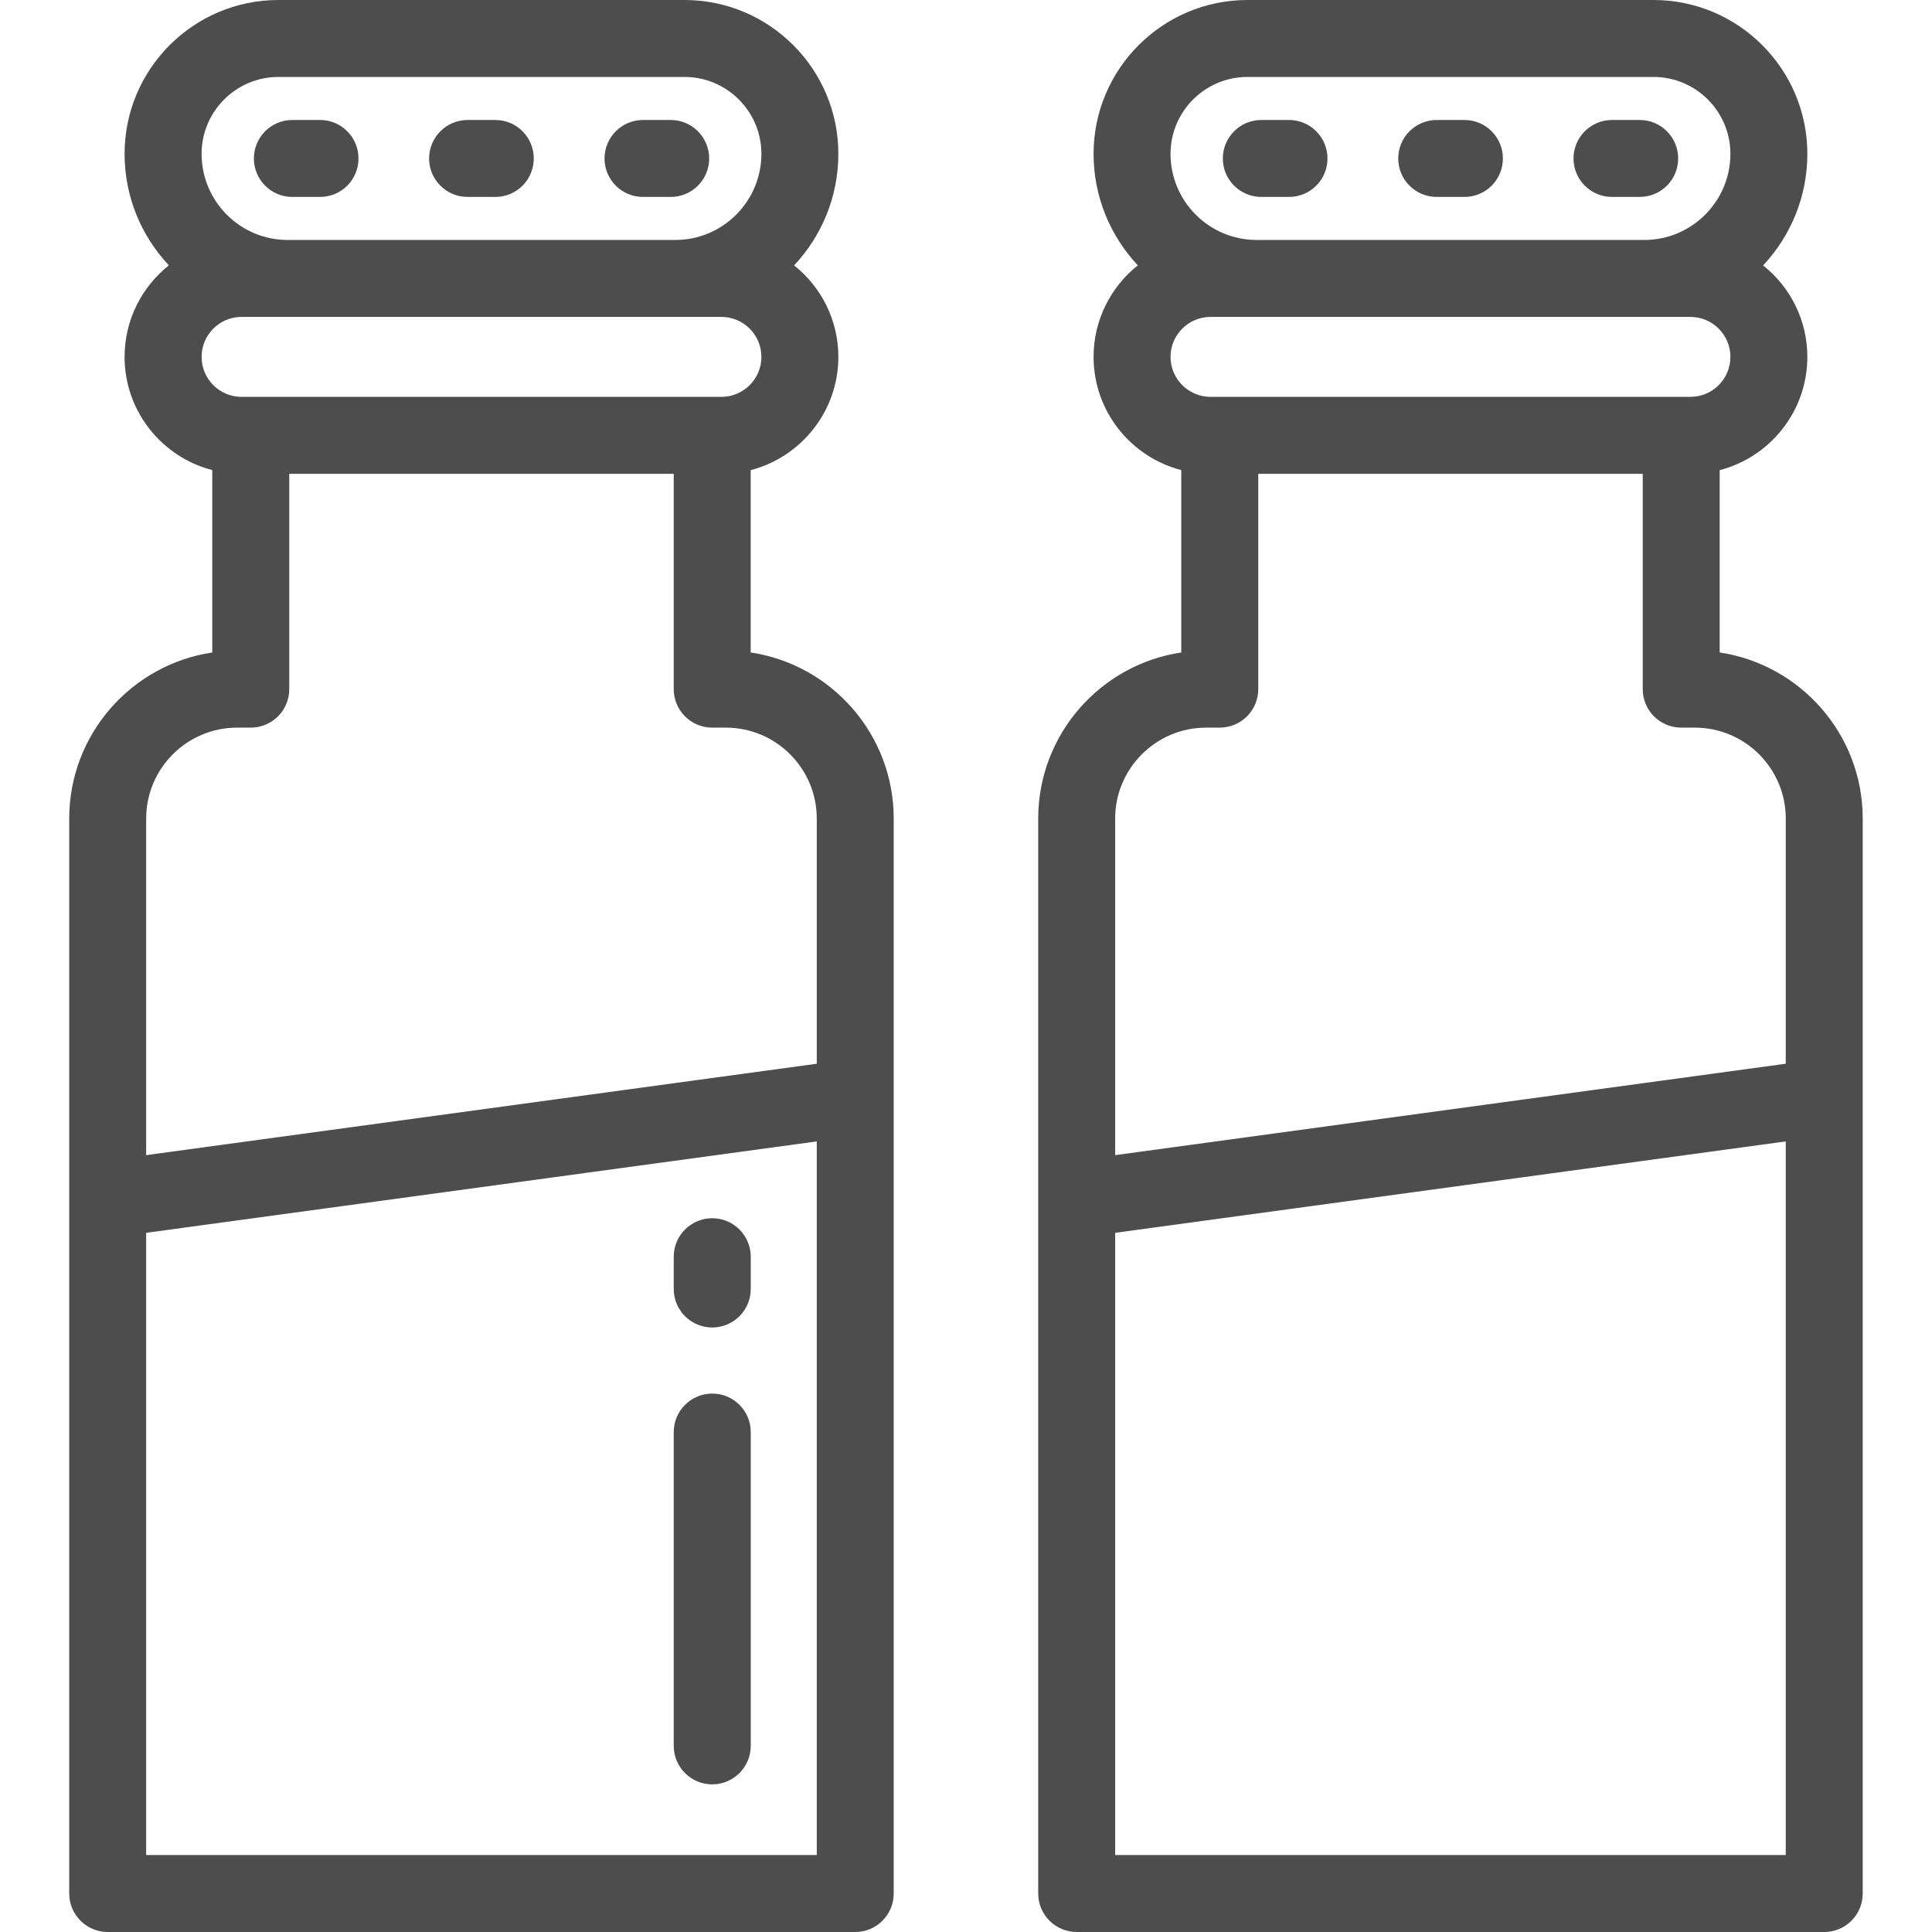 <svg width="29" height="29" viewBox="0 0 29 29" fill="none" xmlns="http://www.w3.org/2000/svg">
<path d="M7.435 1.801H7.019C6.7 1.801 6.441 2.06 6.441 2.379C6.441 2.698 6.7 2.956 7.019 2.956H7.435C7.754 2.956 8.012 2.698 8.012 2.379C8.012 2.06 7.754 1.801 7.435 1.801Z" fill="#4D4D4D"/>
<path d="M4.804 1.801H4.388C4.069 1.801 3.811 2.06 3.811 2.379C3.811 2.698 4.069 2.956 4.388 2.956H4.804C5.123 2.956 5.381 2.698 5.381 2.379C5.381 2.06 5.123 1.801 4.804 1.801Z" fill="#4D4D4D"/>
<path d="M10.068 1.801H9.652C9.333 1.801 9.074 2.06 9.074 2.379C9.074 2.698 9.333 2.956 9.652 2.956H10.068C10.386 2.956 10.645 2.698 10.645 2.379C10.645 2.06 10.386 1.801 10.068 1.801Z" fill="#4D4D4D"/>
<path d="M11.268 9.794V7.057C12.024 6.861 12.584 6.173 12.584 5.357C12.584 4.801 12.324 4.305 11.92 3.984C12.331 3.545 12.584 2.957 12.584 2.309C12.584 1.036 11.548 0 10.275 0H4.179C2.906 0 1.87 1.036 1.87 2.309C1.87 2.956 2.123 3.545 2.535 3.983C2.13 4.305 1.87 4.801 1.87 5.357C1.87 6.173 2.43 6.861 3.186 7.056V9.794C1.973 9.975 1.039 11.024 1.039 12.287V28.422C1.039 28.741 1.298 29 1.617 29H12.838C13.157 29 13.415 28.741 13.415 28.422V12.287C13.415 11.024 12.482 9.975 11.268 9.794ZM4.179 1.155H10.275C10.911 1.155 11.429 1.673 11.429 2.309C11.429 3.022 10.849 3.602 10.136 3.602H4.318C3.605 3.602 3.026 3.022 3.026 2.309C3.026 1.673 3.543 1.155 4.179 1.155ZM3.026 5.357C3.026 5.026 3.295 4.757 3.625 4.757H10.829C11.16 4.757 11.429 5.026 11.429 5.357C11.429 5.688 11.16 5.957 10.829 5.957H3.625C3.295 5.957 3.026 5.688 3.026 5.357ZM2.194 12.287C2.194 11.534 2.807 10.922 3.559 10.922H3.764C4.083 10.922 4.342 10.663 4.342 10.344V7.112H10.113V10.344C10.113 10.663 10.371 10.922 10.691 10.922H10.895C11.648 10.922 12.26 11.534 12.26 12.287V15.967L2.194 17.339L2.194 12.287ZM12.26 27.845H2.194V18.505L12.26 17.133V27.845Z" fill="#4D4D4D"/>
<path d="M21.982 1.801H21.566C21.247 1.801 20.988 2.06 20.988 2.379C20.988 2.698 21.247 2.956 21.566 2.956H21.982C22.301 2.956 22.559 2.698 22.559 2.379C22.559 2.06 22.301 1.801 21.982 1.801Z" fill="#4D4D4D"/>
<path d="M19.349 1.801H18.933C18.614 1.801 18.355 2.06 18.355 2.379C18.355 2.698 18.614 2.956 18.933 2.956H19.349C19.668 2.956 19.926 2.698 19.926 2.379C19.926 2.06 19.668 1.801 19.349 1.801Z" fill="#4D4D4D"/>
<path d="M24.612 1.801H24.197C23.878 1.801 23.619 2.06 23.619 2.379C23.619 2.698 23.878 2.956 24.197 2.956H24.612C24.931 2.956 25.19 2.698 25.19 2.379C25.19 2.06 24.931 1.801 24.612 1.801Z" fill="#4D4D4D"/>
<path d="M25.813 9.794V7.057C26.569 6.861 27.129 6.173 27.129 5.357C27.129 4.801 26.869 4.305 26.465 3.984C26.876 3.545 27.129 2.957 27.129 2.309C27.129 1.036 26.093 0 24.82 0H18.724C17.451 0 16.415 1.036 16.415 2.309C16.415 2.956 16.668 3.545 17.079 3.983C16.675 4.305 16.415 4.801 16.415 5.357C16.415 6.173 16.975 6.861 17.731 7.056V9.794C16.518 9.975 15.584 11.024 15.584 12.287V28.422C15.584 28.741 15.843 29 16.162 29H27.383C27.702 29 27.96 28.741 27.96 28.422V12.287C27.96 11.024 27.026 9.975 25.813 9.794ZM18.724 1.155H24.82C25.456 1.155 25.974 1.673 25.974 2.309C25.974 3.022 25.394 3.602 24.681 3.602H18.863C18.15 3.602 17.57 3.022 17.57 2.309C17.57 1.673 18.088 1.155 18.724 1.155ZM17.57 5.357C17.57 5.026 17.84 4.757 18.17 4.757H25.374C25.705 4.757 25.974 5.026 25.974 5.357C25.974 5.688 25.705 5.957 25.374 5.957H18.17C17.84 5.957 17.57 5.688 17.57 5.357ZM16.739 12.287C16.739 11.534 17.352 10.922 18.104 10.922H18.309C18.628 10.922 18.887 10.663 18.887 10.344V7.112H24.658V10.344C24.658 10.663 24.916 10.922 25.235 10.922H25.44C26.193 10.922 26.805 11.534 26.805 12.287V15.967L16.739 17.339V12.287H16.739ZM26.805 27.845H16.739V18.505L26.805 17.133V27.845Z" fill="#4D4D4D"/>
<path d="M10.691 18.286C10.372 18.286 10.113 18.545 10.113 18.864V19.348C10.113 19.667 10.372 19.926 10.691 19.926C11.01 19.926 11.269 19.667 11.269 19.348V18.864C11.269 18.545 11.01 18.286 10.691 18.286Z" fill="#4D4D4D"/>
<path d="M10.691 20.918C10.372 20.918 10.113 21.177 10.113 21.496V26.206C10.113 26.525 10.372 26.784 10.691 26.784C11.01 26.784 11.269 26.525 11.269 26.206V21.496C11.269 21.177 11.01 20.918 10.691 20.918Z" fill="#4D4D4D"/>
</svg>
